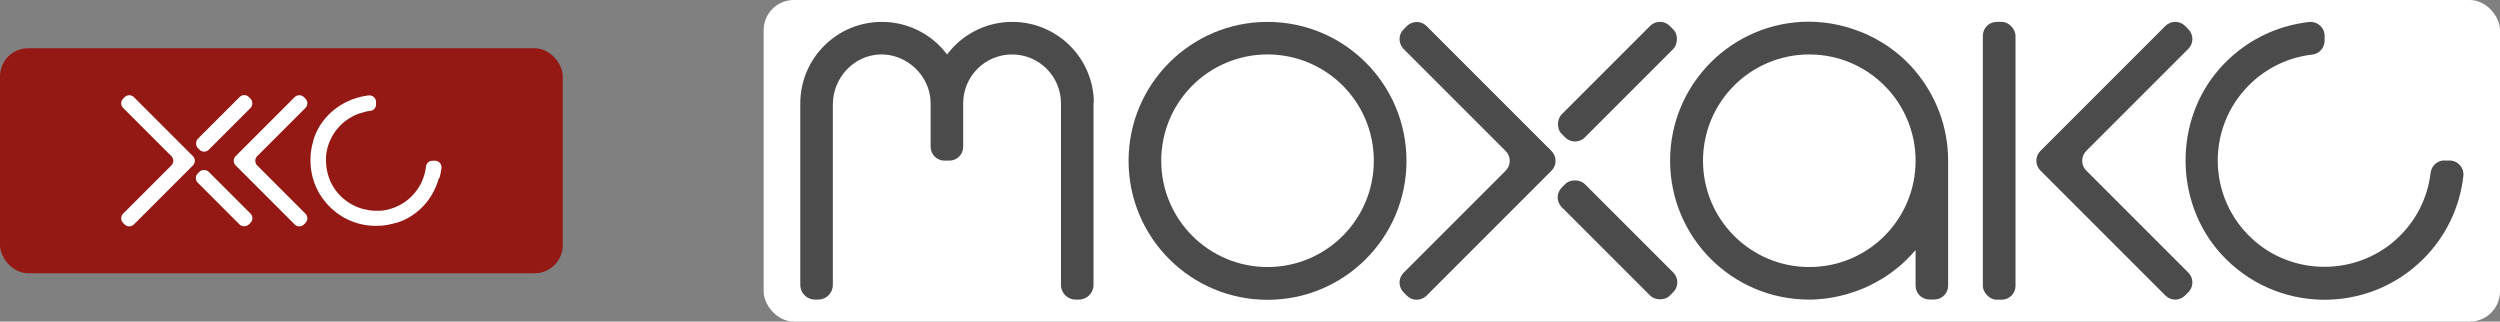 <?xml version="1.0" encoding="UTF-8"?><svg id="_Слой_2" xmlns="http://www.w3.org/2000/svg" viewBox="0 0 220.39 28.35"><rect x="0" y="0" width="220.39" height="28.35" fill="#808080" stroke="none"/><defs><style>.cls-1{fill:#941914;}.cls-1,.cls-2,.cls-3{stroke-width:0px;}.cls-2{fill:#4c4b4b;}.cls-3{fill:#fff;}</style></defs><g id="_Слой_1-2"><rect class="cls-3" x="67.32" width="153.07" height="28.35" rx="2.66" ry="2.66"/><path class="cls-2" d="m111.74,1.93c-6.76,0-12.25,5.48-12.25,12.25s5.48,12.25,12.25,12.25,12.25-5.48,12.25-12.25-5.48-12.25-12.25-12.25Zm0,21.61c-5.17,0-9.37-4.19-9.37-9.37s4.19-9.37,9.37-9.37,9.37,4.19,9.37,9.37-4.19,9.37-9.37,9.37Z"/><path class="cls-2" d="m96.43,9.05c-.03-3.94-3.24-7.12-7.19-7.12-2.35,0-4.43,1.12-5.74,2.86h-.02c-1.31-1.74-3.4-2.86-5.74-2.86-3.95,0-7.15,3.18-7.19,7.12h0v16.07c0,.71.58,1.29,1.29,1.29h.29c.71,0,1.29-.58,1.29-1.29v-15.9c0-2.34,1.82-4.34,4.16-4.42s4.46,1.88,4.46,4.31v3.83c0,.68.55,1.22,1.22,1.22h.43c.68,0,1.22-.55,1.22-1.22v-3.83c0-2.38,1.93-4.31,4.31-4.31s4.31,1.93,4.31,4.31h0v16.01c0,.71.58,1.29,1.29,1.29h.29c.71,0,1.29-.58,1.29-1.29V9.05h0Z"/><path class="cls-2" d="m215.49,14.14c-.63,0-1.15.48-1.22,1.11-.26,2.17-1.27,4.27-3.05,5.87-3.59,3.23-9.15,3.2-12.69-.08-3.94-3.64-4.03-9.78-.26-13.54,1.56-1.56,3.54-2.46,5.58-2.69.62-.07,1.08-.61,1.08-1.23v-.42c0-.74-.65-1.3-1.38-1.22-2.92.33-5.74,1.69-7.87,4.1-4.07,4.6-4,11.84.14,16.37,4.76,5.21,12.86,5.35,17.81.42,2.05-2.05,3.23-4.64,3.53-7.32.08-.73-.49-1.36-1.22-1.36h-.43Z"/><path class="cls-2" d="m171.74,14.17c0-3.01-1.09-5.76-2.89-7.9-.13-.16-.27-.31-.4-.46-.02-.02-.04-.04-.06-.06-.13-.13-.26-.27-.39-.39-.03-.03-.06-.05-.08-.08-.12-.11-.24-.22-.36-.33-.04-.03-.08-.07-.12-.1-.13-.11-.27-.22-.41-.33-.03-.02-.06-.05-.09-.07-.14-.11-.29-.22-.44-.32-.02-.02-.05-.03-.07-.05-.17-.12-.34-.23-.52-.34,0,0,0,0-.01,0-.37-.23-.75-.44-1.15-.62-.02,0-.04-.02-.06-.03-.17-.08-.34-.16-.52-.23-.05-.02-.11-.04-.16-.06-.14-.06-.28-.11-.43-.16-.07-.02-.14-.05-.21-.07-.13-.04-.26-.09-.4-.13-.08-.02-.16-.04-.23-.07-.13-.04-.26-.07-.39-.1-.08-.02-.17-.04-.25-.06-.13-.03-.26-.05-.39-.08-.08-.02-.17-.03-.26-.05-.13-.02-.27-.04-.4-.06-.08-.01-.17-.02-.25-.03-.15-.02-.29-.03-.44-.04-.07,0-.14-.01-.22-.02-.22-.01-.44-.02-.66-.02,0,0,0,0,0,0-6.76,0-12.25,5.48-12.25,12.25s5.48,12.25,12.25,12.25c0,0,0,0,0,0,.22,0,.44,0,.66-.02.07,0,.14-.01.22-.02.15-.01.3-.02.44-.04.08,0,.17-.02.25-.03.13-.02.27-.04.4-.06.09-.01.17-.03.26-.05.13-.02.26-.05.39-.08.08-.02.17-.04.25-.06.13-.03.26-.06.39-.1.08-.02.16-.04.23-.07.13-.04.27-.08.4-.13.07-.02.14-.05.21-.07.14-.05.29-.11.43-.16.05-.02.11-.04.16-.06.17-.07.35-.15.52-.23.02,0,.04-.02.06-.03.39-.19.78-.4,1.15-.62,0,0,0,0,.01,0,.18-.11.35-.22.52-.34.02-.02.05-.03.07-.05.15-.1.3-.21.44-.32.03-.02.06-.05.09-.07.14-.11.27-.22.41-.33.04-.03.08-.07.12-.1.12-.11.24-.22.36-.33.03-.03.06-.05.08-.08.13-.13.26-.26.39-.39.02-.02.04-.04.06-.06.14-.15.27-.3.41-.46,0,0,0,0,.01-.01v3.14c0,.68.55,1.22,1.22,1.22h.43c.67,0,1.22-.55,1.22-1.22v-11.02h0Zm-12.23,9.37h-.01c-5.17,0-9.37-4.19-9.37-9.37s4.19-9.37,9.37-9.37h0c5.17,0,9.37,4.19,9.37,9.37h0s0,0,0,0h0c0,5.18-4.19,9.37-9.36,9.37Z"/><rect class="cls-2" x="174.8" y="1.93" width="2.88" height="24.49" rx="1.22" ry="1.22"/><path class="cls-2" d="m192.92,24.04l-9.01-9.01c-.47-.47-.47-1.24,0-1.72l9.01-9.01c.47-.47.47-1.24,0-1.72l-.3-.3c-.47-.47-1.24-.47-1.72,0l-11.03,11.03c-.47.47-.47,1.24,0,1.72l11.03,11.03c.47.47,1.24.47,1.72,0l.3-.3c.47-.47.47-1.24,0-1.72Z"/><rect class="cls-2" x="141.15" y="14.41" width="2.88" height="13.47" rx="1.22" ry="1.22" transform="translate(258.37 -64.73) rotate(135)"/><rect class="cls-2" x="141.15" y=".47" width="2.88" height="13.47" rx="1.22" ry="1.22" transform="translate(238.32 113.12) rotate(-135)"/><path class="cls-2" d="m123.73,4.31l9.01,9.01c.47.47.47,1.24,0,1.72l-9.01,9.01c-.47.47-.47,1.24,0,1.72l.3.3c.47.47,1.24.47,1.72,0l11.03-11.03c.47-.47.47-1.24,0-1.72l-11.03-11.03c-.47-.47-1.24-.47-1.72,0l-.3.3c-.47.47-.47,1.24,0,1.72Z"/><rect class="cls-1" y="4.25" width="49.61" height="19.84" rx="2.48" ry="2.48"/><path class="cls-3" d="m26.93,18.84l-4.26-4.26c-.22-.22-.22-.59,0-.81l4.26-4.26c.22-.22.22-.59,0-.81l-.14-.14c-.22-.22-.59-.22-.81,0l-5.21,5.21c-.22.22-.22.59,0,.81l5.21,5.21c.22.22.59.22.81,0l.14-.14c.22-.22.22-.59,0-.81Z"/><rect class="cls-3" x="19.09" y="14.29" width="1.36" height="6.36" rx=".57" ry=".57" transform="translate(46.09 15.84) rotate(135)"/><rect class="cls-3" x="19.09" y="7.7" width="1.36" height="6.36" rx=".57" ry=".57" transform="translate(26.05 32.55) rotate(-135)"/><path class="cls-3" d="m10.85,9.51l4.26,4.26c.22.22.22.59,0,.81l-4.26,4.26c-.22.22-.22.59,0,.81l.14.14c.22.22.59.22.81,0l5.21-5.21c.22-.22.22-.59,0-.81l-5.21-5.21c-.22-.22-.59-.22-.81,0l-.14.14c-.22.22-.22.59,0,.81Z"/><path class="cls-3" d="m38.74,15.71h0c.08-.29.14-.59.18-.9.04-.34-.23-.64-.57-.64h-.23c-.28,0-.53.21-.56.49-.04.36-.13.71-.25,1.04h0c-.05.13-.1.25-.15.37-.02.04-.04.08-.06.13-.01.02-.03.04-.04.07-.55,1.03-1.51,1.82-2.65,2.15-.04,0-.07.02-.11.03-.1.03-.2.05-.3.07-.16.03-.32.05-.48.06-.04,0-.09,0-.13,0-.12,0-.23,0-.35,0-.09,0-.17,0-.26-.02-.09,0-.18-.02-.27-.03-.08-.01-.17-.03-.25-.05-.09-.02-.18-.04-.26-.06-.08-.02-.16-.05-.24-.07-.08-.03-.17-.06-.25-.09-.08-.03-.15-.07-.23-.1-.08-.04-.16-.08-.23-.12-.07-.04-.14-.08-.22-.13-.07-.05-.15-.09-.22-.14-.07-.05-.13-.1-.2-.15-.07-.05-.13-.11-.2-.16-.06-.06-.12-.11-.18-.17s-.12-.12-.17-.18c-.06-.06-.11-.13-.16-.19-.05-.07-.1-.13-.15-.2-.05-.07-.1-.14-.14-.21-.04-.07-.09-.14-.13-.22-.04-.08-.08-.15-.12-.23-.04-.08-.07-.15-.1-.23-.03-.08-.06-.16-.09-.25-.03-.08-.05-.16-.07-.24-.02-.09-.04-.17-.06-.26-.02-.08-.03-.17-.05-.25-.01-.09-.02-.18-.03-.27,0-.09-.01-.17-.02-.26,0-.11,0-.23,0-.34,0-.05,0-.09,0-.14.01-.16.03-.32.06-.48.02-.1.05-.2.07-.3,0-.04.02-.07.03-.11.38-1.29,1.32-2.33,2.55-2.84.07-.03.14-.05.21-.08.32-.11.65-.2,1-.24.28-.03.49-.27.49-.56v-.23c0-.34-.3-.6-.64-.57-.24.03-.47.07-.69.12h0s0,0,0,0c-.21.05-.41.11-.61.18-.06.02-.11.04-.17.06-.11.04-.22.09-.33.14-1.42.64-2.57,1.83-3.06,3.37-.03.08-.04.16-.06.25-.01.04-.02.08-.03.11-.04.15-.08.3-.1.45-.04.2-.06.4-.08.6,0,.06,0,.13,0,.19,0,.09-.01.18-.01.27,0,.06,0,.11,0,.16,0,.12.01.23.02.34.01.12.02.24.04.35.02.11.04.22.06.33.02.11.05.23.08.34.03.11.06.21.1.32.04.11.07.22.12.32.04.1.09.2.13.3.05.1.1.2.15.3.05.1.11.19.17.28.06.09.12.19.18.28.06.09.13.18.2.26.07.09.14.17.21.25.07.08.15.16.23.24.08.08.16.15.24.23.08.07.17.14.25.21.09.07.17.13.26.2.09.06.18.12.28.18.09.06.19.11.28.17.1.05.2.1.3.15.1.05.2.09.3.13.11.04.21.08.32.12.1.04.21.07.32.1.11.03.23.06.34.08.11.02.22.04.33.06.12.02.24.03.35.04.11,0,.23.02.34.02.06,0,.11,0,.16,0,.09,0,.18,0,.27-.01.06,0,.13,0,.19,0,.2-.02.41-.04.6-.08.15-.03.3-.07.44-.1.04-.01.08-.02.12-.03.08-.02.16-.04.25-.06,1.67-.53,2.93-1.82,3.52-3.41.06-.17.12-.33.17-.51,0-.01,0-.03.01-.04Z"/></g></svg>